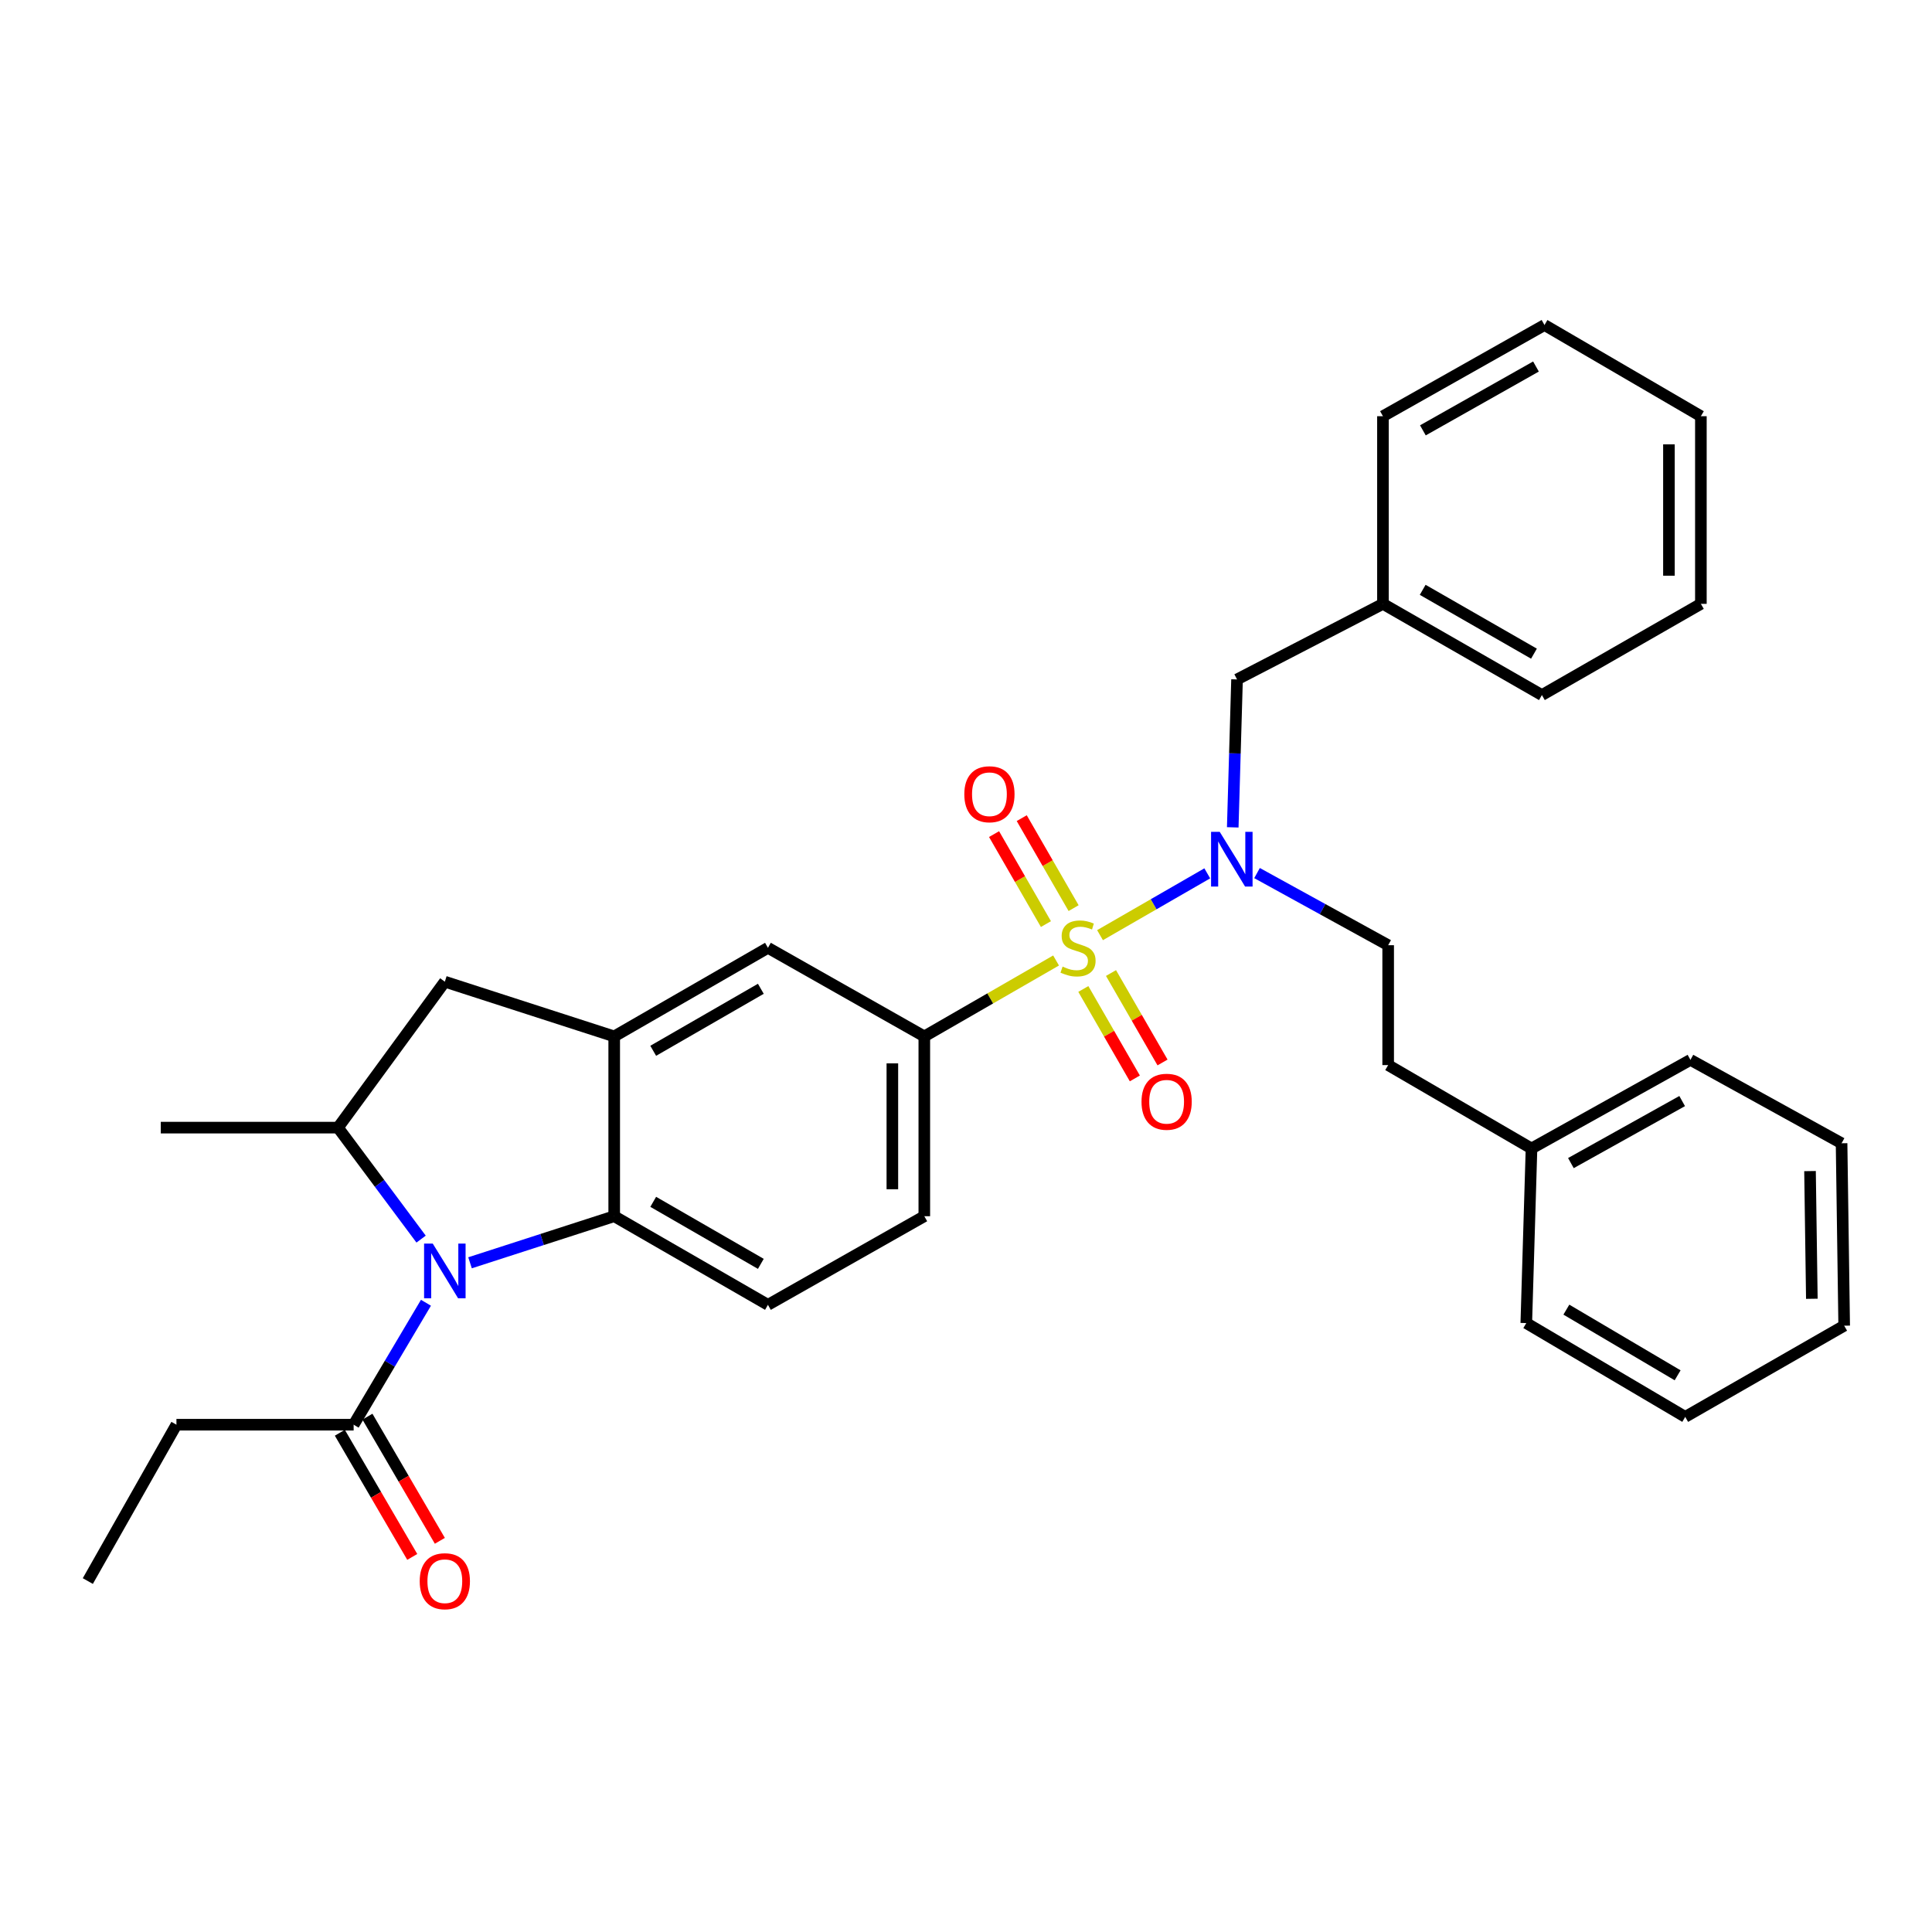 <?xml version='1.0' encoding='iso-8859-1'?>
<svg version='1.1' baseProfile='full'
              xmlns='http://www.w3.org/2000/svg'
                      xmlns:rdkit='http://www.rdkit.org/xml'
                      xmlns:xlink='http://www.w3.org/1999/xlink'
                  xml:space='preserve'
width='1000px' height='1000px' viewBox='0 0 1000 1000'>
<!-- END OF HEADER -->
<rect style='opacity:1.0;fill:#FFFFFF;stroke:none' width='1000' height='1000' x='0' y='0'> </rect>
<path class='bond-2' d='M 569.372,484.034 L 597.126,468.039' style='fill:none;fill-rule:evenodd;stroke:#CCCC00;stroke-width:6px;stroke-linecap:butt;stroke-linejoin:miter;stroke-opacity:1' />
<path class='bond-2' d='M 597.126,468.039 L 624.88,452.045' style='fill:none;fill-rule:evenodd;stroke:#0000FF;stroke-width:6px;stroke-linecap:butt;stroke-linejoin:miter;stroke-opacity:1' />
<path class='bond-4' d='M 546.619,497.145 L 512.52,516.793' style='fill:none;fill-rule:evenodd;stroke:#CCCC00;stroke-width:6px;stroke-linecap:butt;stroke-linejoin:miter;stroke-opacity:1' />
<path class='bond-4' d='M 512.52,516.793 L 478.421,536.441' style='fill:none;fill-rule:evenodd;stroke:#000000;stroke-width:6px;stroke-linecap:butt;stroke-linejoin:miter;stroke-opacity:1' />
<path class='bond-9' d='M 560.726,511.893 L 574.06,535.041' style='fill:none;fill-rule:evenodd;stroke:#CCCC00;stroke-width:6px;stroke-linecap:butt;stroke-linejoin:miter;stroke-opacity:1' />
<path class='bond-9' d='M 574.06,535.041 L 587.395,558.189' style='fill:none;fill-rule:evenodd;stroke:#FF0000;stroke-width:6px;stroke-linecap:butt;stroke-linejoin:miter;stroke-opacity:1' />
<path class='bond-9' d='M 575.054,503.639 L 588.389,526.787' style='fill:none;fill-rule:evenodd;stroke:#CCCC00;stroke-width:6px;stroke-linecap:butt;stroke-linejoin:miter;stroke-opacity:1' />
<path class='bond-9' d='M 588.389,526.787 L 601.723,549.935' style='fill:none;fill-rule:evenodd;stroke:#FF0000;stroke-width:6px;stroke-linecap:butt;stroke-linejoin:miter;stroke-opacity:1' />
<path class='bond-10' d='M 555.696,470.045 L 542.272,446.757' style='fill:none;fill-rule:evenodd;stroke:#CCCC00;stroke-width:6px;stroke-linecap:butt;stroke-linejoin:miter;stroke-opacity:1' />
<path class='bond-10' d='M 542.272,446.757 L 528.848,423.469' style='fill:none;fill-rule:evenodd;stroke:#FF0000;stroke-width:6px;stroke-linecap:butt;stroke-linejoin:miter;stroke-opacity:1' />
<path class='bond-10' d='M 541.369,478.303 L 527.946,455.015' style='fill:none;fill-rule:evenodd;stroke:#CCCC00;stroke-width:6px;stroke-linecap:butt;stroke-linejoin:miter;stroke-opacity:1' />
<path class='bond-10' d='M 527.946,455.015 L 514.522,431.727' style='fill:none;fill-rule:evenodd;stroke:#FF0000;stroke-width:6px;stroke-linecap:butt;stroke-linejoin:miter;stroke-opacity:1' />
<path class='bond-0' d='M 243.287,653.619 L 280.599,641.565' style='fill:none;fill-rule:evenodd;stroke:#0000FF;stroke-width:6px;stroke-linecap:butt;stroke-linejoin:miter;stroke-opacity:1' />
<path class='bond-0' d='M 280.599,641.565 L 317.912,629.51' style='fill:none;fill-rule:evenodd;stroke:#000000;stroke-width:6px;stroke-linecap:butt;stroke-linejoin:miter;stroke-opacity:1' />
<path class='bond-6' d='M 220.474,674.306 L 201.759,705.866' style='fill:none;fill-rule:evenodd;stroke:#0000FF;stroke-width:6px;stroke-linecap:butt;stroke-linejoin:miter;stroke-opacity:1' />
<path class='bond-6' d='M 201.759,705.866 L 183.043,737.426' style='fill:none;fill-rule:evenodd;stroke:#000000;stroke-width:6px;stroke-linecap:butt;stroke-linejoin:miter;stroke-opacity:1' />
<path class='bond-33' d='M 217.961,641.36 L 196.451,612.51' style='fill:none;fill-rule:evenodd;stroke:#0000FF;stroke-width:6px;stroke-linecap:butt;stroke-linejoin:miter;stroke-opacity:1' />
<path class='bond-33' d='M 196.451,612.51 L 174.94,583.66' style='fill:none;fill-rule:evenodd;stroke:#000000;stroke-width:6px;stroke-linecap:butt;stroke-linejoin:miter;stroke-opacity:1' />
<path class='bond-1' d='M 317.912,629.51 L 397.486,675.379' style='fill:none;fill-rule:evenodd;stroke:#000000;stroke-width:6px;stroke-linecap:butt;stroke-linejoin:miter;stroke-opacity:1' />
<path class='bond-1' d='M 338.106,622.064 L 393.808,654.173' style='fill:none;fill-rule:evenodd;stroke:#000000;stroke-width:6px;stroke-linecap:butt;stroke-linejoin:miter;stroke-opacity:1' />
<path class='bond-32' d='M 317.912,629.51 L 317.912,536.441' style='fill:none;fill-rule:evenodd;stroke:#000000;stroke-width:6px;stroke-linecap:butt;stroke-linejoin:miter;stroke-opacity:1' />
<path class='bond-12' d='M 638.067,428.234 L 639.178,389.952' style='fill:none;fill-rule:evenodd;stroke:#0000FF;stroke-width:6px;stroke-linecap:butt;stroke-linejoin:miter;stroke-opacity:1' />
<path class='bond-12' d='M 639.178,389.952 L 640.289,351.67' style='fill:none;fill-rule:evenodd;stroke:#000000;stroke-width:6px;stroke-linecap:butt;stroke-linejoin:miter;stroke-opacity:1' />
<path class='bond-14' d='M 650.637,451.9 L 684.575,470.57' style='fill:none;fill-rule:evenodd;stroke:#0000FF;stroke-width:6px;stroke-linecap:butt;stroke-linejoin:miter;stroke-opacity:1' />
<path class='bond-14' d='M 684.575,470.57 L 718.513,489.24' style='fill:none;fill-rule:evenodd;stroke:#000000;stroke-width:6px;stroke-linecap:butt;stroke-linejoin:miter;stroke-opacity:1' />
<path class='bond-3' d='M 317.912,536.441 L 397.486,490.59' style='fill:none;fill-rule:evenodd;stroke:#000000;stroke-width:6px;stroke-linecap:butt;stroke-linejoin:miter;stroke-opacity:1' />
<path class='bond-3' d='M 338.103,543.891 L 393.806,511.795' style='fill:none;fill-rule:evenodd;stroke:#000000;stroke-width:6px;stroke-linecap:butt;stroke-linejoin:miter;stroke-opacity:1' />
<path class='bond-7' d='M 317.912,536.441 L 230.244,508.118' style='fill:none;fill-rule:evenodd;stroke:#000000;stroke-width:6px;stroke-linecap:butt;stroke-linejoin:miter;stroke-opacity:1' />
<path class='bond-8' d='M 478.421,536.441 L 397.486,490.59' style='fill:none;fill-rule:evenodd;stroke:#000000;stroke-width:6px;stroke-linecap:butt;stroke-linejoin:miter;stroke-opacity:1' />
<path class='bond-13' d='M 478.421,536.441 L 478.421,629.51' style='fill:none;fill-rule:evenodd;stroke:#000000;stroke-width:6px;stroke-linecap:butt;stroke-linejoin:miter;stroke-opacity:1' />
<path class='bond-13' d='M 461.885,550.401 L 461.885,615.55' style='fill:none;fill-rule:evenodd;stroke:#000000;stroke-width:6px;stroke-linecap:butt;stroke-linejoin:miter;stroke-opacity:1' />
<path class='bond-5' d='M 174.94,583.66 L 230.244,508.118' style='fill:none;fill-rule:evenodd;stroke:#000000;stroke-width:6px;stroke-linecap:butt;stroke-linejoin:miter;stroke-opacity:1' />
<path class='bond-19' d='M 174.94,583.66 L 83.221,583.66' style='fill:none;fill-rule:evenodd;stroke:#000000;stroke-width:6px;stroke-linecap:butt;stroke-linejoin:miter;stroke-opacity:1' />
<path class='bond-15' d='M 175.901,741.591 L 194.642,773.723' style='fill:none;fill-rule:evenodd;stroke:#000000;stroke-width:6px;stroke-linecap:butt;stroke-linejoin:miter;stroke-opacity:1' />
<path class='bond-15' d='M 194.642,773.723 L 213.383,805.854' style='fill:none;fill-rule:evenodd;stroke:#FF0000;stroke-width:6px;stroke-linecap:butt;stroke-linejoin:miter;stroke-opacity:1' />
<path class='bond-15' d='M 190.185,733.26 L 208.926,765.392' style='fill:none;fill-rule:evenodd;stroke:#000000;stroke-width:6px;stroke-linecap:butt;stroke-linejoin:miter;stroke-opacity:1' />
<path class='bond-15' d='M 208.926,765.392 L 227.667,797.523' style='fill:none;fill-rule:evenodd;stroke:#FF0000;stroke-width:6px;stroke-linecap:butt;stroke-linejoin:miter;stroke-opacity:1' />
<path class='bond-20' d='M 183.043,737.426 L 91.323,737.426' style='fill:none;fill-rule:evenodd;stroke:#000000;stroke-width:6px;stroke-linecap:butt;stroke-linejoin:miter;stroke-opacity:1' />
<path class='bond-11' d='M 397.486,675.379 L 478.421,629.51' style='fill:none;fill-rule:evenodd;stroke:#000000;stroke-width:6px;stroke-linecap:butt;stroke-linejoin:miter;stroke-opacity:1' />
<path class='bond-17' d='M 640.289,351.67 L 715.812,312.553' style='fill:none;fill-rule:evenodd;stroke:#000000;stroke-width:6px;stroke-linecap:butt;stroke-linejoin:miter;stroke-opacity:1' />
<path class='bond-16' d='M 718.513,489.24 L 718.513,551.286' style='fill:none;fill-rule:evenodd;stroke:#000000;stroke-width:6px;stroke-linecap:butt;stroke-linejoin:miter;stroke-opacity:1' />
<path class='bond-18' d='M 718.513,551.286 L 792.705,594.454' style='fill:none;fill-rule:evenodd;stroke:#000000;stroke-width:6px;stroke-linecap:butt;stroke-linejoin:miter;stroke-opacity:1' />
<path class='bond-21' d='M 715.812,312.553 L 798.088,359.763' style='fill:none;fill-rule:evenodd;stroke:#000000;stroke-width:6px;stroke-linecap:butt;stroke-linejoin:miter;stroke-opacity:1' />
<path class='bond-21' d='M 736.384,305.292 L 793.976,338.339' style='fill:none;fill-rule:evenodd;stroke:#000000;stroke-width:6px;stroke-linecap:butt;stroke-linejoin:miter;stroke-opacity:1' />
<path class='bond-22' d='M 715.812,312.553 L 715.812,215.432' style='fill:none;fill-rule:evenodd;stroke:#000000;stroke-width:6px;stroke-linecap:butt;stroke-linejoin:miter;stroke-opacity:1' />
<path class='bond-23' d='M 792.705,594.454 L 874.971,548.585' style='fill:none;fill-rule:evenodd;stroke:#000000;stroke-width:6px;stroke-linecap:butt;stroke-linejoin:miter;stroke-opacity:1' />
<path class='bond-23' d='M 813.097,602.016 L 870.684,569.908' style='fill:none;fill-rule:evenodd;stroke:#000000;stroke-width:6px;stroke-linecap:butt;stroke-linejoin:miter;stroke-opacity:1' />
<path class='bond-24' d='M 792.705,594.454 L 790.004,684.823' style='fill:none;fill-rule:evenodd;stroke:#000000;stroke-width:6px;stroke-linecap:butt;stroke-linejoin:miter;stroke-opacity:1' />
<path class='bond-25' d='M 91.323,737.426 L 45.455,818.351' style='fill:none;fill-rule:evenodd;stroke:#000000;stroke-width:6px;stroke-linecap:butt;stroke-linejoin:miter;stroke-opacity:1' />
<path class='bond-28' d='M 798.088,359.763 L 880.373,312.553' style='fill:none;fill-rule:evenodd;stroke:#000000;stroke-width:6px;stroke-linecap:butt;stroke-linejoin:miter;stroke-opacity:1' />
<path class='bond-29' d='M 715.812,215.432 L 799.429,168.231' style='fill:none;fill-rule:evenodd;stroke:#000000;stroke-width:6px;stroke-linecap:butt;stroke-linejoin:miter;stroke-opacity:1' />
<path class='bond-29' d='M 736.484,222.752 L 795.015,189.711' style='fill:none;fill-rule:evenodd;stroke:#000000;stroke-width:6px;stroke-linecap:butt;stroke-linejoin:miter;stroke-opacity:1' />
<path class='bond-27' d='M 874.971,548.585 L 953.195,591.753' style='fill:none;fill-rule:evenodd;stroke:#000000;stroke-width:6px;stroke-linecap:butt;stroke-linejoin:miter;stroke-opacity:1' />
<path class='bond-26' d='M 790.004,684.823 L 872.27,733.374' style='fill:none;fill-rule:evenodd;stroke:#000000;stroke-width:6px;stroke-linecap:butt;stroke-linejoin:miter;stroke-opacity:1' />
<path class='bond-26' d='M 810.748,677.865 L 868.335,711.851' style='fill:none;fill-rule:evenodd;stroke:#000000;stroke-width:6px;stroke-linecap:butt;stroke-linejoin:miter;stroke-opacity:1' />
<path class='bond-30' d='M 872.27,733.374 L 954.545,686.173' style='fill:none;fill-rule:evenodd;stroke:#000000;stroke-width:6px;stroke-linecap:butt;stroke-linejoin:miter;stroke-opacity:1' />
<path class='bond-35' d='M 953.195,591.753 L 954.545,686.173' style='fill:none;fill-rule:evenodd;stroke:#000000;stroke-width:6px;stroke-linecap:butt;stroke-linejoin:miter;stroke-opacity:1' />
<path class='bond-35' d='M 936.863,606.153 L 937.809,672.247' style='fill:none;fill-rule:evenodd;stroke:#000000;stroke-width:6px;stroke-linecap:butt;stroke-linejoin:miter;stroke-opacity:1' />
<path class='bond-34' d='M 880.373,312.553 L 880.373,215.432' style='fill:none;fill-rule:evenodd;stroke:#000000;stroke-width:6px;stroke-linecap:butt;stroke-linejoin:miter;stroke-opacity:1' />
<path class='bond-34' d='M 863.837,297.985 L 863.837,230' style='fill:none;fill-rule:evenodd;stroke:#000000;stroke-width:6px;stroke-linecap:butt;stroke-linejoin:miter;stroke-opacity:1' />
<path class='bond-31' d='M 799.429,168.231 L 880.373,215.432' style='fill:none;fill-rule:evenodd;stroke:#000000;stroke-width:6px;stroke-linecap:butt;stroke-linejoin:miter;stroke-opacity:1' />
<path  class='atom-0' d='M 549.995 500.31
Q 550.315 500.43, 551.635 500.99
Q 552.955 501.55, 554.395 501.91
Q 555.875 502.23, 557.315 502.23
Q 559.995 502.23, 561.555 500.95
Q 563.115 499.63, 563.115 497.35
Q 563.115 495.79, 562.315 494.83
Q 561.555 493.87, 560.355 493.35
Q 559.155 492.83, 557.155 492.23
Q 554.635 491.47, 553.115 490.75
Q 551.635 490.03, 550.555 488.51
Q 549.515 486.99, 549.515 484.43
Q 549.515 480.87, 551.915 478.67
Q 554.355 476.47, 559.155 476.47
Q 562.435 476.47, 566.155 478.03
L 565.235 481.11
Q 561.835 479.71, 559.275 479.71
Q 556.515 479.71, 554.995 480.87
Q 553.475 481.99, 553.515 483.95
Q 553.515 485.47, 554.275 486.39
Q 555.075 487.31, 556.195 487.83
Q 557.355 488.35, 559.275 488.95
Q 561.835 489.75, 563.355 490.55
Q 564.875 491.35, 565.955 492.99
Q 567.075 494.59, 567.075 497.35
Q 567.075 501.27, 564.435 503.39
Q 561.835 505.47, 557.475 505.47
Q 554.955 505.47, 553.035 504.91
Q 551.155 504.39, 548.915 503.47
L 549.995 500.31
' fill='#CCCC00'/>
<path  class='atom-1' d='M 223.984 643.673
L 233.264 658.673
Q 234.184 660.153, 235.664 662.833
Q 237.144 665.513, 237.224 665.673
L 237.224 643.673
L 240.984 643.673
L 240.984 671.993
L 237.104 671.993
L 227.144 655.593
Q 225.984 653.673, 224.744 651.473
Q 223.544 649.273, 223.184 648.593
L 223.184 671.993
L 219.504 671.993
L 219.504 643.673
L 223.984 643.673
' fill='#0000FF'/>
<path  class='atom-3' d='M 631.328 430.561
L 640.608 445.561
Q 641.528 447.041, 643.008 449.721
Q 644.488 452.401, 644.568 452.561
L 644.568 430.561
L 648.328 430.561
L 648.328 458.881
L 644.448 458.881
L 634.488 442.481
Q 633.328 440.561, 632.088 438.361
Q 630.888 436.161, 630.528 435.481
L 630.528 458.881
L 626.848 458.881
L 626.848 430.561
L 631.328 430.561
' fill='#0000FF'/>
<path  class='atom-10' d='M 590.846 570.263
Q 590.846 563.463, 594.206 559.663
Q 597.566 555.863, 603.846 555.863
Q 610.126 555.863, 613.486 559.663
Q 616.846 563.463, 616.846 570.263
Q 616.846 577.143, 613.446 581.063
Q 610.046 584.943, 603.846 584.943
Q 597.606 584.943, 594.206 581.063
Q 590.846 577.183, 590.846 570.263
M 603.846 581.743
Q 608.166 581.743, 610.486 578.863
Q 612.846 575.943, 612.846 570.263
Q 612.846 564.703, 610.486 561.903
Q 608.166 559.063, 603.846 559.063
Q 599.526 559.063, 597.166 561.863
Q 594.846 564.663, 594.846 570.263
Q 594.846 575.983, 597.166 578.863
Q 599.526 581.743, 603.846 581.743
' fill='#FF0000'/>
<path  class='atom-11' d='M 499.126 411.095
Q 499.126 404.295, 502.486 400.495
Q 505.846 396.695, 512.126 396.695
Q 518.406 396.695, 521.766 400.495
Q 525.126 404.295, 525.126 411.095
Q 525.126 417.975, 521.726 421.895
Q 518.326 425.775, 512.126 425.775
Q 505.886 425.775, 502.486 421.895
Q 499.126 418.015, 499.126 411.095
M 512.126 422.575
Q 516.446 422.575, 518.766 419.695
Q 521.126 416.775, 521.126 411.095
Q 521.126 405.535, 518.766 402.735
Q 516.446 399.895, 512.126 399.895
Q 507.806 399.895, 505.446 402.695
Q 503.126 405.495, 503.126 411.095
Q 503.126 416.815, 505.446 419.695
Q 507.806 422.575, 512.126 422.575
' fill='#FF0000'/>
<path  class='atom-16' d='M 217.244 818.431
Q 217.244 811.631, 220.604 807.831
Q 223.964 804.031, 230.244 804.031
Q 236.524 804.031, 239.884 807.831
Q 243.244 811.631, 243.244 818.431
Q 243.244 825.311, 239.844 829.231
Q 236.444 833.111, 230.244 833.111
Q 224.004 833.111, 220.604 829.231
Q 217.244 825.351, 217.244 818.431
M 230.244 829.911
Q 234.564 829.911, 236.884 827.031
Q 239.244 824.111, 239.244 818.431
Q 239.244 812.871, 236.884 810.071
Q 234.564 807.231, 230.244 807.231
Q 225.924 807.231, 223.564 810.031
Q 221.244 812.831, 221.244 818.431
Q 221.244 824.151, 223.564 827.031
Q 225.924 829.911, 230.244 829.911
' fill='#FF0000'/>
</svg>
